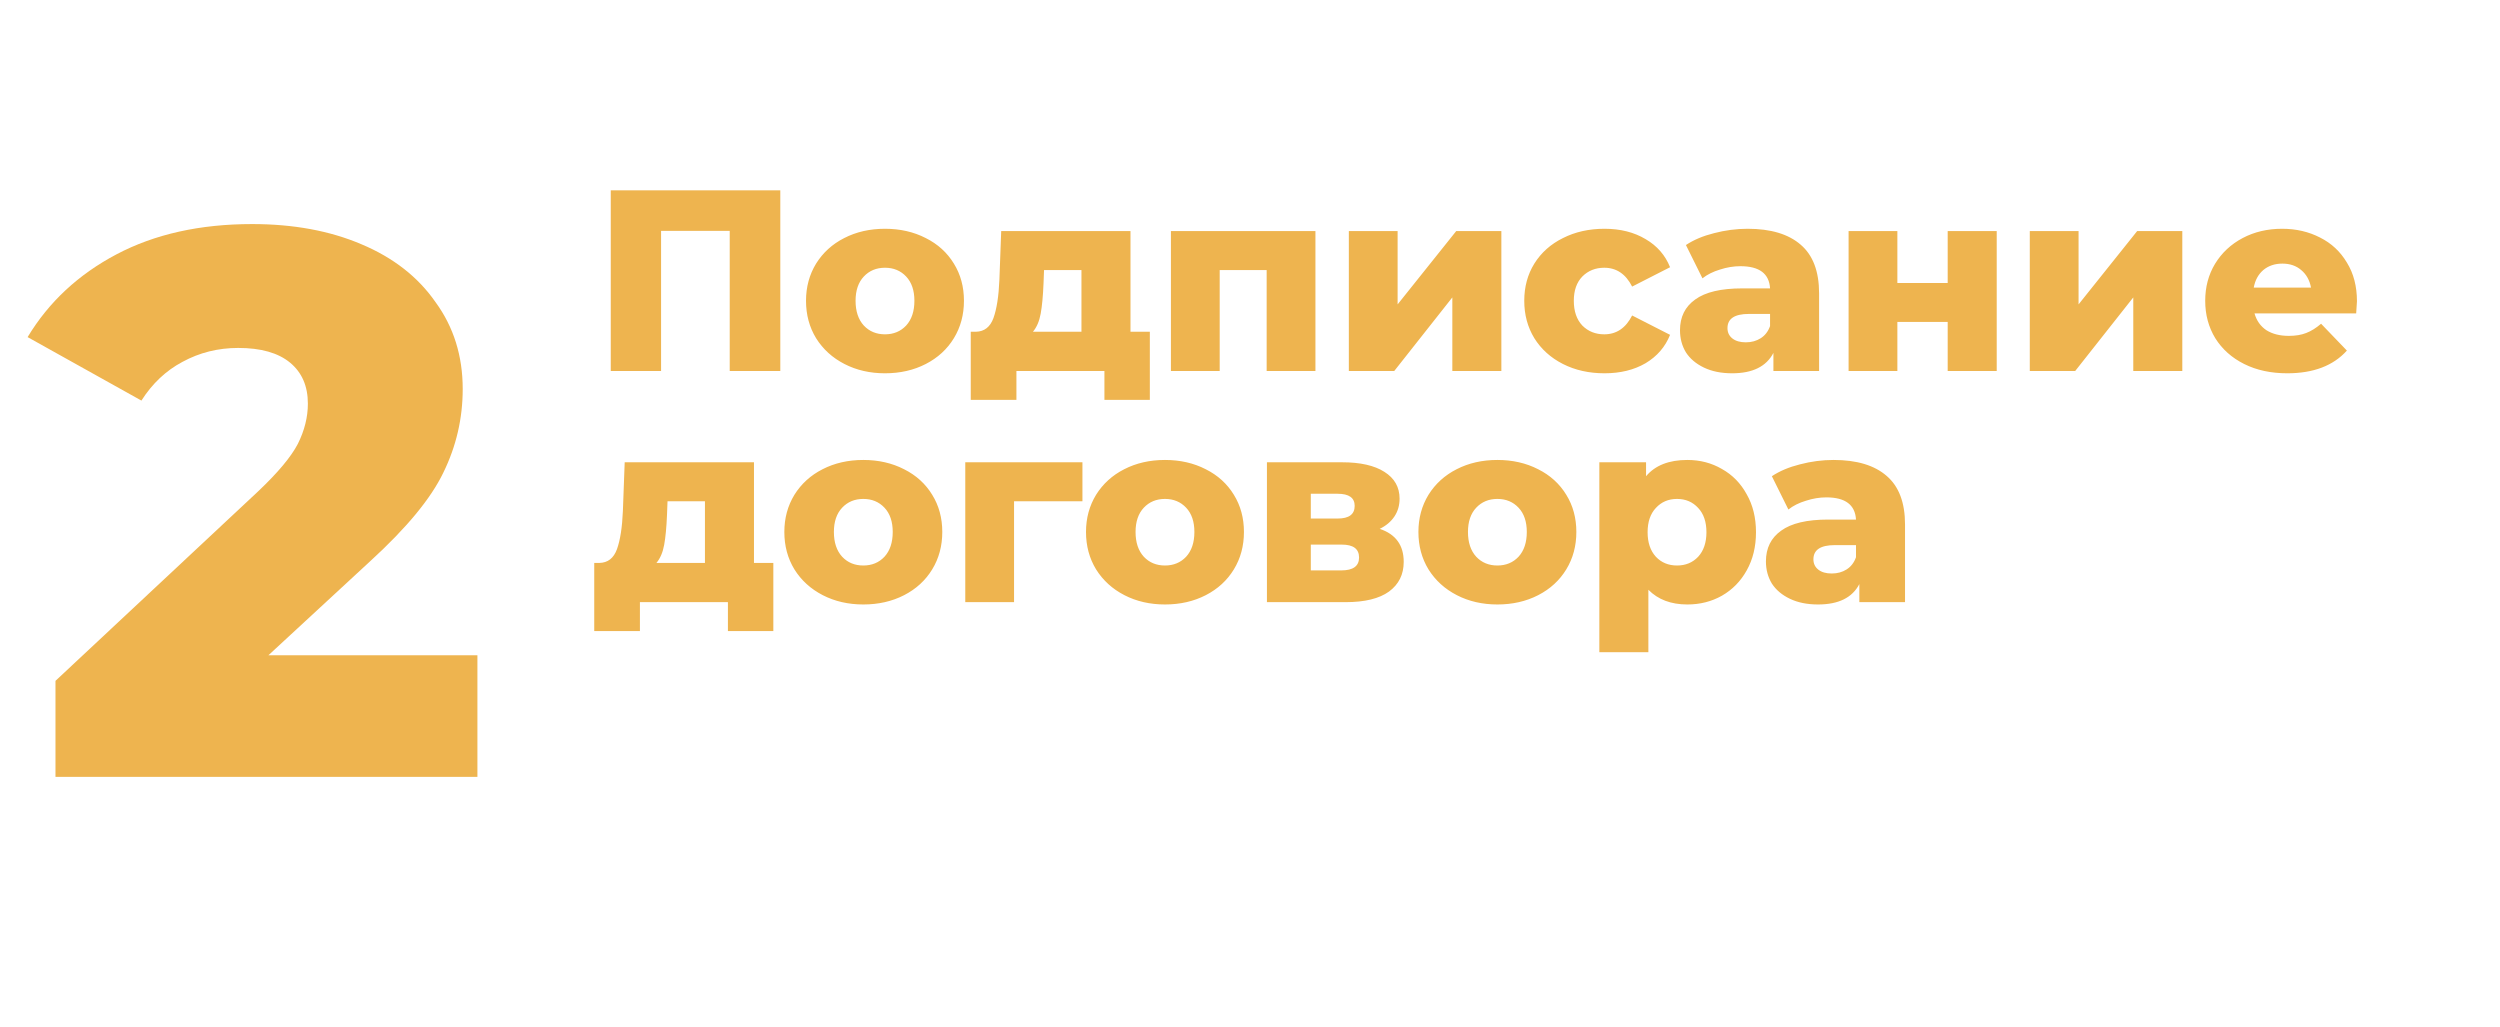 <?xml version="1.0" encoding="UTF-8"?> <svg xmlns="http://www.w3.org/2000/svg" width="465" height="191" viewBox="0 0 465 191" fill="none"> <g filter="url(#filter0_d)"> <path d="M88.8 117.392V140H10.32V122.144L48.048 86.864C51.696 83.408 54.144 80.48 55.392 78.08C56.64 75.584 57.264 73.088 57.264 70.592C57.264 67.328 56.16 64.784 53.952 62.96C51.744 61.136 48.528 60.224 44.304 60.224C40.56 60.224 37.104 61.088 33.936 62.816C30.864 64.448 28.32 66.848 26.304 70.016L5.136 58.208C9.072 51.68 14.592 46.544 21.696 42.8C28.8 39.056 37.2 37.184 46.896 37.184C54.576 37.184 61.344 38.432 67.2 40.928C73.152 43.424 77.76 47.024 81.024 51.728C84.384 56.336 86.064 61.712 86.064 67.856C86.064 73.328 84.864 78.512 82.464 83.408C80.16 88.208 75.648 93.68 68.928 99.824L49.92 117.392H88.8Z" fill="#EEB44F"></path> </g> <path d="M145.136 35.4V69H135.728V42.936H122.96V69H113.6V35.4H145.136ZM164.607 69.432C161.823 69.432 159.311 68.856 157.071 67.704C154.831 66.552 153.071 64.952 151.791 62.904C150.543 60.856 149.919 58.536 149.919 55.944C149.919 53.384 150.543 51.08 151.791 49.032C153.071 46.984 154.815 45.4 157.023 44.28C159.263 43.128 161.791 42.552 164.607 42.552C167.423 42.552 169.951 43.128 172.191 44.28C174.431 45.4 176.175 46.984 177.423 49.032C178.671 51.048 179.295 53.352 179.295 55.944C179.295 58.536 178.671 60.856 177.423 62.904C176.175 64.952 174.431 66.552 172.191 67.704C169.951 68.856 167.423 69.432 164.607 69.432ZM164.607 62.184C166.207 62.184 167.519 61.64 168.543 60.552C169.567 59.432 170.079 57.896 170.079 55.944C170.079 54.024 169.567 52.52 168.543 51.432C167.519 50.344 166.207 49.8 164.607 49.8C163.007 49.8 161.695 50.344 160.671 51.432C159.647 52.52 159.135 54.024 159.135 55.944C159.135 57.896 159.647 59.432 160.671 60.552C161.695 61.64 163.007 62.184 164.607 62.184ZM213.871 61.704V74.376H205.423V69H189.055V74.376H180.559V61.704H181.519C183.087 61.672 184.175 60.824 184.783 59.16C185.391 57.464 185.759 55.096 185.887 52.056L186.223 42.984H210.271V61.704H213.871ZM194.095 52.728C193.999 55.064 193.823 56.936 193.567 58.344C193.311 59.752 192.831 60.872 192.127 61.704H201.151V50.232H194.191L194.095 52.728ZM244.671 42.984V69H235.599V50.232H226.863V69H217.791V42.984H244.671ZM250.885 42.984H259.957V56.616L270.853 42.984H279.253V69H270.133V55.32L259.333 69H250.885V42.984ZM298.441 69.432C295.561 69.432 292.985 68.856 290.713 67.704C288.441 66.552 286.665 64.952 285.385 62.904C284.137 60.856 283.513 58.536 283.513 55.944C283.513 53.352 284.137 51.048 285.385 49.032C286.665 46.984 288.441 45.4 290.713 44.28C292.985 43.128 295.561 42.552 298.441 42.552C301.385 42.552 303.929 43.192 306.073 44.472C308.217 45.72 309.737 47.464 310.633 49.704L303.577 53.304C302.393 50.968 300.665 49.8 298.393 49.8C296.761 49.8 295.401 50.344 294.312 51.432C293.257 52.52 292.729 54.024 292.729 55.944C292.729 57.896 293.257 59.432 294.312 60.552C295.401 61.64 296.761 62.184 298.393 62.184C300.665 62.184 302.393 61.016 303.577 58.68L310.633 62.28C309.737 64.52 308.217 66.28 306.073 67.56C303.929 68.808 301.385 69.432 298.441 69.432ZM325.055 42.552C329.375 42.552 332.671 43.544 334.943 45.528C337.215 47.48 338.351 50.488 338.351 54.552V69H329.855V65.64C328.543 68.168 325.983 69.432 322.175 69.432C320.159 69.432 318.415 69.08 316.943 68.376C315.471 67.672 314.351 66.728 313.583 65.544C312.847 64.328 312.479 62.952 312.479 61.416C312.479 58.952 313.423 57.048 315.311 55.704C317.199 54.328 320.111 53.64 324.047 53.64H329.231C329.071 50.888 327.231 49.512 323.711 49.512C322.463 49.512 321.199 49.72 319.919 50.136C318.639 50.52 317.551 51.064 316.655 51.768L313.583 45.576C315.023 44.616 316.767 43.88 318.815 43.368C320.895 42.824 322.975 42.552 325.055 42.552ZM324.719 63.672C325.775 63.672 326.703 63.416 327.503 62.904C328.303 62.392 328.879 61.64 329.231 60.648V58.392H325.295C322.639 58.392 321.311 59.272 321.311 61.032C321.311 61.832 321.615 62.472 322.223 62.952C322.831 63.432 323.663 63.672 324.719 63.672ZM343.838 42.984H352.91V52.632H362.27V42.984H371.39V69H362.27V59.88H352.91V69H343.838V42.984ZM377.541 42.984H386.613V56.616L397.509 42.984H405.909V69H396.789V55.32L385.989 69H377.541V42.984ZM438.393 56.04C438.393 56.104 438.345 56.856 438.249 58.296H419.337C419.721 59.64 420.457 60.68 421.545 61.416C422.665 62.12 424.057 62.472 425.721 62.472C426.969 62.472 428.041 62.296 428.937 61.944C429.865 61.592 430.793 61.016 431.721 60.216L436.521 65.208C433.993 68.024 430.297 69.432 425.433 69.432C422.393 69.432 419.721 68.856 417.417 67.704C415.113 66.552 413.321 64.952 412.041 62.904C410.793 60.856 410.169 58.536 410.169 55.944C410.169 53.384 410.777 51.096 411.993 49.08C413.241 47.032 414.953 45.432 417.129 44.28C419.305 43.128 421.753 42.552 424.473 42.552C427.065 42.552 429.417 43.096 431.529 44.184C433.641 45.24 435.305 46.792 436.521 48.84C437.769 50.856 438.393 53.256 438.393 56.04ZM424.521 49.032C423.113 49.032 421.929 49.432 420.969 50.232C420.041 51.032 419.449 52.12 419.193 53.496H429.849C429.593 52.12 428.985 51.032 428.025 50.232C427.097 49.432 425.929 49.032 424.521 49.032ZM143.84 104.704V117.376H135.392V112H119.024V117.376H110.528V104.704H111.488C113.056 104.672 114.144 103.824 114.752 102.16C115.36 100.464 115.728 98.096 115.856 95.056L116.192 85.984H140.24V104.704H143.84ZM124.064 95.728C123.968 98.064 123.792 99.936 123.536 101.344C123.28 102.752 122.8 103.872 122.096 104.704H131.12V93.232H124.16L124.064 95.728ZM160.576 112.432C157.792 112.432 155.28 111.856 153.04 110.704C150.8 109.552 149.04 107.952 147.76 105.904C146.512 103.856 145.888 101.536 145.888 98.944C145.888 96.384 146.512 94.08 147.76 92.032C149.04 89.984 150.784 88.4 152.992 87.28C155.232 86.128 157.76 85.552 160.576 85.552C163.392 85.552 165.92 86.128 168.16 87.28C170.4 88.4 172.144 89.984 173.392 92.032C174.64 94.048 175.264 96.352 175.264 98.944C175.264 101.536 174.64 103.856 173.392 105.904C172.144 107.952 170.4 109.552 168.16 110.704C165.92 111.856 163.392 112.432 160.576 112.432ZM160.576 105.184C162.176 105.184 163.488 104.64 164.512 103.552C165.536 102.432 166.048 100.896 166.048 98.944C166.048 97.024 165.536 95.52 164.512 94.432C163.488 93.344 162.176 92.8 160.576 92.8C158.976 92.8 157.664 93.344 156.64 94.432C155.616 95.52 155.104 97.024 155.104 98.944C155.104 100.896 155.616 102.432 156.64 103.552C157.664 104.64 158.976 105.184 160.576 105.184ZM201.333 93.232H188.613V112H179.541V85.984H201.333V93.232ZM216.685 112.432C213.901 112.432 211.389 111.856 209.149 110.704C206.909 109.552 205.149 107.952 203.869 105.904C202.621 103.856 201.997 101.536 201.997 98.944C201.997 96.384 202.621 94.08 203.869 92.032C205.149 89.984 206.893 88.4 209.101 87.28C211.341 86.128 213.869 85.552 216.685 85.552C219.501 85.552 222.029 86.128 224.269 87.28C226.509 88.4 228.253 89.984 229.501 92.032C230.749 94.048 231.373 96.352 231.373 98.944C231.373 101.536 230.749 103.856 229.501 105.904C228.253 107.952 226.509 109.552 224.269 110.704C222.029 111.856 219.501 112.432 216.685 112.432ZM216.685 105.184C218.285 105.184 219.597 104.64 220.621 103.552C221.645 102.432 222.157 100.896 222.157 98.944C222.157 97.024 221.645 95.52 220.621 94.432C219.597 93.344 218.285 92.8 216.685 92.8C215.085 92.8 213.773 93.344 212.749 94.432C211.725 95.52 211.213 97.024 211.213 98.944C211.213 100.896 211.725 102.432 212.749 103.552C213.773 104.64 215.085 105.184 216.685 105.184ZM256.626 98.368C259.602 99.36 261.09 101.408 261.09 104.512C261.09 106.848 260.178 108.688 258.354 110.032C256.53 111.344 253.842 112 250.29 112H235.65V85.984H249.618C253.01 85.984 255.634 86.576 257.49 87.76C259.378 88.944 260.322 90.608 260.322 92.752C260.322 94 260.002 95.104 259.362 96.064C258.722 97.024 257.81 97.792 256.626 98.368ZM243.81 96.448H248.802C250.914 96.448 251.97 95.664 251.97 94.096C251.97 92.592 250.914 91.84 248.802 91.84H243.81V96.448ZM249.474 106.096C251.682 106.096 252.786 105.296 252.786 103.696C252.786 102.096 251.714 101.296 249.57 101.296H243.81V106.096H249.474ZM278.513 112.432C275.729 112.432 273.217 111.856 270.977 110.704C268.737 109.552 266.977 107.952 265.697 105.904C264.449 103.856 263.825 101.536 263.825 98.944C263.825 96.384 264.449 94.08 265.697 92.032C266.977 89.984 268.721 88.4 270.929 87.28C273.169 86.128 275.697 85.552 278.513 85.552C281.329 85.552 283.857 86.128 286.097 87.28C288.337 88.4 290.081 89.984 291.329 92.032C292.577 94.048 293.201 96.352 293.201 98.944C293.201 101.536 292.577 103.856 291.329 105.904C290.081 107.952 288.337 109.552 286.097 110.704C283.857 111.856 281.329 112.432 278.513 112.432ZM278.513 105.184C280.113 105.184 281.425 104.64 282.449 103.552C283.473 102.432 283.985 100.896 283.985 98.944C283.985 97.024 283.473 95.52 282.449 94.432C281.425 93.344 280.113 92.8 278.513 92.8C276.913 92.8 275.601 93.344 274.577 94.432C273.553 95.52 273.041 97.024 273.041 98.944C273.041 100.896 273.553 102.432 274.577 103.552C275.601 104.64 276.913 105.184 278.513 105.184ZM313.846 85.552C316.214 85.552 318.358 86.112 320.278 87.232C322.23 88.32 323.766 89.888 324.886 91.936C326.038 93.952 326.614 96.304 326.614 98.992C326.614 101.68 326.038 104.048 324.886 106.096C323.766 108.112 322.23 109.68 320.278 110.8C318.358 111.888 316.214 112.432 313.846 112.432C310.806 112.432 308.39 111.52 306.598 109.696V121.312H297.478V85.984H306.166V88.576C307.862 86.56 310.422 85.552 313.846 85.552ZM311.926 105.184C313.526 105.184 314.838 104.64 315.862 103.552C316.886 102.432 317.398 100.912 317.398 98.992C317.398 97.072 316.886 95.568 315.862 94.48C314.838 93.36 313.526 92.8 311.926 92.8C310.326 92.8 309.014 93.36 307.99 94.48C306.966 95.568 306.454 97.072 306.454 98.992C306.454 100.912 306.966 102.432 307.99 103.552C309.014 104.64 310.326 105.184 311.926 105.184ZM341.039 85.552C345.359 85.552 348.655 86.544 350.927 88.528C353.199 90.48 354.335 93.488 354.335 97.552V112H345.839V108.64C344.527 111.168 341.967 112.432 338.159 112.432C336.143 112.432 334.399 112.08 332.927 111.376C331.455 110.672 330.335 109.728 329.567 108.544C328.831 107.328 328.463 105.952 328.463 104.416C328.463 101.952 329.407 100.048 331.295 98.704C333.183 97.328 336.095 96.64 340.031 96.64H345.215C345.055 93.888 343.215 92.512 339.695 92.512C338.447 92.512 337.183 92.72 335.903 93.136C334.623 93.52 333.535 94.064 332.639 94.768L329.567 88.576C331.007 87.616 332.751 86.88 334.799 86.368C336.879 85.824 338.959 85.552 341.039 85.552ZM340.703 106.672C341.759 106.672 342.687 106.416 343.487 105.904C344.287 105.392 344.863 104.64 345.215 103.648V101.392H341.279C338.623 101.392 337.295 102.272 337.295 104.032C337.295 104.832 337.599 105.472 338.207 105.952C338.815 106.432 339.647 106.672 340.703 106.672Z" fill="#EEB44F"></path> <path d="M123.644 148L123.626 138.82L119.072 146.47H118.244L113.69 138.874V148H111.962V135.4H113.438L118.694 144.256L123.878 135.4H125.354L125.372 148H123.644ZM133.308 141.7C134.508 141.712 135.426 141.988 136.062 142.528C136.698 143.068 137.016 143.83 137.016 144.814C137.016 145.846 136.668 146.644 135.972 147.208C135.288 147.76 134.304 148.03 133.02 148.018L129.006 148V138.46H130.734V141.682L133.308 141.7ZM138.438 138.46H140.166V148H138.438V138.46ZM132.894 146.704C133.674 146.716 134.262 146.56 134.658 146.236C135.066 145.912 135.27 145.432 135.27 144.796C135.27 144.172 135.072 143.716 134.676 143.428C134.28 143.14 133.686 142.99 132.894 142.978L130.734 142.942V146.686L132.894 146.704ZM152.446 148.108C151.498 148.108 150.646 147.898 149.89 147.478C149.134 147.058 148.54 146.482 148.108 145.75C147.688 145.006 147.478 144.166 147.478 143.23C147.478 142.294 147.688 141.46 148.108 140.728C148.54 139.984 149.134 139.408 149.89 139C150.646 138.58 151.498 138.37 152.446 138.37C153.394 138.37 154.24 138.58 154.984 139C155.74 139.408 156.328 139.984 156.748 140.728C157.18 141.46 157.396 142.294 157.396 143.23C157.396 144.166 157.18 145.006 156.748 145.75C156.328 146.482 155.74 147.058 154.984 147.478C154.24 147.898 153.394 148.108 152.446 148.108ZM152.446 146.596C153.058 146.596 153.604 146.458 154.084 146.182C154.576 145.894 154.96 145.498 155.236 144.994C155.512 144.478 155.65 143.89 155.65 143.23C155.65 142.57 155.512 141.988 155.236 141.484C154.96 140.968 154.576 140.572 154.084 140.296C153.604 140.02 153.058 139.882 152.446 139.882C151.834 139.882 151.282 140.02 150.79 140.296C150.31 140.572 149.926 140.968 149.638 141.484C149.362 141.988 149.224 142.57 149.224 143.23C149.224 143.89 149.362 144.478 149.638 144.994C149.926 145.498 150.31 145.894 150.79 146.182C151.282 146.458 151.834 146.596 152.446 146.596ZM166.649 139.972H163.157V148H161.429V139.972H157.937V138.46H166.649V139.972ZM173.474 138.37C174.398 138.37 175.226 138.574 175.958 138.982C176.69 139.39 177.26 139.96 177.668 140.692C178.088 141.424 178.298 142.27 178.298 143.23C178.298 144.19 178.088 145.042 177.668 145.786C177.26 146.518 176.69 147.088 175.958 147.496C175.226 147.904 174.398 148.108 173.474 148.108C172.79 148.108 172.16 147.976 171.584 147.712C171.02 147.448 170.54 147.064 170.144 146.56V151.492H168.416V138.46H170.072V139.972C170.456 139.444 170.942 139.048 171.53 138.784C172.118 138.508 172.766 138.37 173.474 138.37ZM173.33 146.596C173.942 146.596 174.488 146.458 174.968 146.182C175.46 145.894 175.844 145.498 176.12 144.994C176.408 144.478 176.552 143.89 176.552 143.23C176.552 142.57 176.408 141.988 176.12 141.484C175.844 140.968 175.46 140.572 174.968 140.296C174.488 140.02 173.942 139.882 173.33 139.882C172.73 139.882 172.184 140.026 171.692 140.314C171.212 140.59 170.828 140.98 170.54 141.484C170.264 141.988 170.126 142.57 170.126 143.23C170.126 143.89 170.264 144.478 170.54 144.994C170.816 145.498 171.2 145.894 171.692 146.182C172.184 146.458 172.73 146.596 173.33 146.596ZM184.123 138.37C185.443 138.37 186.451 138.694 187.147 139.342C187.855 139.99 188.209 140.956 188.209 142.24V148H186.571V146.74C186.283 147.184 185.869 147.526 185.329 147.766C184.801 147.994 184.171 148.108 183.439 148.108C182.371 148.108 181.513 147.85 180.865 147.334C180.229 146.818 179.911 146.14 179.911 145.3C179.911 144.46 180.217 143.788 180.829 143.284C181.441 142.768 182.413 142.51 183.745 142.51H186.481V142.168C186.481 141.424 186.265 140.854 185.833 140.458C185.401 140.062 184.765 139.864 183.925 139.864C183.361 139.864 182.809 139.96 182.269 140.152C181.729 140.332 181.273 140.578 180.901 140.89L180.181 139.594C180.673 139.198 181.261 138.898 181.945 138.694C182.629 138.478 183.355 138.37 184.123 138.37ZM183.727 146.776C184.387 146.776 184.957 146.632 185.437 146.344C185.917 146.044 186.265 145.624 186.481 145.084V143.752H183.817C182.353 143.752 181.621 144.244 181.621 145.228C181.621 145.708 181.807 146.086 182.179 146.362C182.551 146.638 183.067 146.776 183.727 146.776ZM199.996 143.968H198.142V148H196.414V143.968H194.56L191.932 148H189.88L193.156 143.068L190.132 138.46H191.968L194.542 142.492H196.414V138.46H198.142V142.492H200.014L202.588 138.46H204.442L201.418 143.086L204.694 148H202.642L199.996 143.968ZM209.822 138.37C211.142 138.37 212.15 138.694 212.846 139.342C213.554 139.99 213.908 140.956 213.908 142.24V148H212.27V146.74C211.982 147.184 211.568 147.526 211.028 147.766C210.5 147.994 209.87 148.108 209.138 148.108C208.07 148.108 207.212 147.85 206.564 147.334C205.928 146.818 205.61 146.14 205.61 145.3C205.61 144.46 205.916 143.788 206.528 143.284C207.14 142.768 208.112 142.51 209.444 142.51H212.18V142.168C212.18 141.424 211.964 140.854 211.532 140.458C211.1 140.062 210.464 139.864 209.624 139.864C209.06 139.864 208.508 139.96 207.968 140.152C207.428 140.332 206.972 140.578 206.6 140.89L205.88 139.594C206.372 139.198 206.96 138.898 207.644 138.694C208.328 138.478 209.054 138.37 209.822 138.37ZM209.426 146.776C210.086 146.776 210.656 146.632 211.136 146.344C211.616 146.044 211.964 145.624 212.18 145.084V143.752H209.516C208.052 143.752 207.32 144.244 207.32 145.228C207.32 145.708 207.506 146.086 207.878 146.362C208.25 146.638 208.766 146.776 209.426 146.776ZM225.642 143.284C225.642 143.416 225.63 143.59 225.606 143.806H217.866C217.974 144.646 218.34 145.324 218.964 145.84C219.6 146.344 220.386 146.596 221.322 146.596C222.462 146.596 223.38 146.212 224.076 145.444L225.03 146.56C224.598 147.064 224.058 147.448 223.41 147.712C222.774 147.976 222.06 148.108 221.268 148.108C220.26 148.108 219.366 147.904 218.586 147.496C217.806 147.076 217.2 146.494 216.768 145.75C216.348 145.006 216.138 144.166 216.138 143.23C216.138 142.306 216.342 141.472 216.75 140.728C217.17 139.984 217.74 139.408 218.46 139C219.192 138.58 220.014 138.37 220.926 138.37C221.838 138.37 222.648 138.58 223.356 139C224.076 139.408 224.634 139.984 225.03 140.728C225.438 141.472 225.642 142.324 225.642 143.284ZM220.926 139.828C220.098 139.828 219.402 140.08 218.838 140.584C218.286 141.088 217.962 141.748 217.866 142.564H223.986C223.89 141.76 223.56 141.106 222.996 140.602C222.444 140.086 221.754 139.828 220.926 139.828ZM239.32 138.46V148H237.754V141.034L234.19 146.92H233.434L229.906 141.016V148H228.322V138.46H230.104L233.848 144.904L237.7 138.46H239.32ZM256.356 138.46V148H254.628V139.972H249.246V148H247.518V138.46H256.356ZM267.889 138.46V148H266.161V139.972H262.057L261.949 142.096C261.889 143.38 261.775 144.454 261.607 145.318C261.439 146.17 261.163 146.854 260.779 147.37C260.395 147.886 259.861 148.144 259.177 148.144C258.865 148.144 258.511 148.09 258.115 147.982L258.223 146.524C258.379 146.56 258.523 146.578 258.655 146.578C259.135 146.578 259.495 146.368 259.735 145.948C259.975 145.528 260.131 145.03 260.203 144.454C260.275 143.878 260.341 143.056 260.401 141.988L260.563 138.46H267.889ZM274.633 138.37C275.953 138.37 276.961 138.694 277.657 139.342C278.365 139.99 278.719 140.956 278.719 142.24V148H277.081V146.74C276.793 147.184 276.379 147.526 275.839 147.766C275.311 147.994 274.681 148.108 273.949 148.108C272.881 148.108 272.023 147.85 271.375 147.334C270.739 146.818 270.421 146.14 270.421 145.3C270.421 144.46 270.727 143.788 271.339 143.284C271.951 142.768 272.923 142.51 274.255 142.51H276.991V142.168C276.991 141.424 276.775 140.854 276.343 140.458C275.911 140.062 275.275 139.864 274.435 139.864C273.871 139.864 273.319 139.96 272.779 140.152C272.239 140.332 271.783 140.578 271.411 140.89L270.691 139.594C271.183 139.198 271.771 138.898 272.455 138.694C273.139 138.478 273.865 138.37 274.633 138.37ZM274.237 146.776C274.897 146.776 275.467 146.632 275.947 146.344C276.427 146.044 276.775 145.624 276.991 145.084V143.752H274.327C272.863 143.752 272.131 144.244 272.131 145.228C272.131 145.708 272.317 146.086 272.689 146.362C273.061 146.638 273.577 146.776 274.237 146.776ZM281.83 138.46H283.558V142.51H288.994V138.46H290.722V148H288.994V144.004H283.558V148H281.83V138.46ZM305.414 143.05C306.65 143.362 307.268 144.136 307.268 145.372C307.268 146.212 306.95 146.86 306.314 147.316C305.69 147.772 304.754 148 303.506 148H298.916V138.46H303.344C304.472 138.46 305.354 138.676 305.99 139.108C306.626 139.528 306.944 140.128 306.944 140.908C306.944 141.412 306.806 141.85 306.53 142.222C306.266 142.582 305.894 142.858 305.414 143.05ZM300.608 142.564H303.2C303.86 142.564 304.358 142.444 304.694 142.204C305.042 141.964 305.216 141.616 305.216 141.16C305.216 140.248 304.544 139.792 303.2 139.792H300.608V142.564ZM303.38 146.668C304.1 146.668 304.64 146.554 305 146.326C305.36 146.098 305.54 145.744 305.54 145.264C305.54 144.772 305.372 144.406 305.036 144.166C304.712 143.926 304.196 143.806 303.488 143.806H300.608V146.668H303.38ZM324.509 146.488V150.214H322.889V148H314.915V150.214H313.277V146.488H313.781C314.393 146.452 314.813 146.02 315.041 145.192C315.269 144.364 315.425 143.194 315.509 141.682L315.653 138.46H323.051V146.488H324.509ZM317.093 141.808C317.045 143.008 316.943 144.004 316.787 144.796C316.643 145.576 316.373 146.14 315.977 146.488H321.323V139.972H317.183L317.093 141.808ZM330.846 148.108C329.898 148.108 329.046 147.898 328.29 147.478C327.534 147.058 326.94 146.482 326.508 145.75C326.088 145.006 325.878 144.166 325.878 143.23C325.878 142.294 326.088 141.46 326.508 140.728C326.94 139.984 327.534 139.408 328.29 139C329.046 138.58 329.898 138.37 330.846 138.37C331.794 138.37 332.64 138.58 333.384 139C334.14 139.408 334.728 139.984 335.148 140.728C335.58 141.46 335.796 142.294 335.796 143.23C335.796 144.166 335.58 145.006 335.148 145.75C334.728 146.482 334.14 147.058 333.384 147.478C332.64 147.898 331.794 148.108 330.846 148.108ZM330.846 146.596C331.458 146.596 332.004 146.458 332.484 146.182C332.976 145.894 333.36 145.498 333.636 144.994C333.912 144.478 334.05 143.89 334.05 143.23C334.05 142.57 333.912 141.988 333.636 141.484C333.36 140.968 332.976 140.572 332.484 140.296C332.004 140.02 331.458 139.882 330.846 139.882C330.234 139.882 329.682 140.02 329.19 140.296C328.71 140.572 328.326 140.968 328.038 141.484C327.762 141.988 327.624 142.57 327.624 143.23C327.624 143.89 327.762 144.478 328.038 144.994C328.326 145.498 328.71 145.894 329.19 146.182C329.682 146.458 330.234 146.596 330.846 146.596ZM345.311 139.972H340.019V148H338.291V138.46H345.311V139.972ZM350.744 148.108C349.796 148.108 348.944 147.898 348.188 147.478C347.432 147.058 346.838 146.482 346.406 145.75C345.986 145.006 345.776 144.166 345.776 143.23C345.776 142.294 345.986 141.46 346.406 140.728C346.838 139.984 347.432 139.408 348.188 139C348.944 138.58 349.796 138.37 350.744 138.37C351.692 138.37 352.538 138.58 353.282 139C354.038 139.408 354.626 139.984 355.046 140.728C355.478 141.46 355.694 142.294 355.694 143.23C355.694 144.166 355.478 145.006 355.046 145.75C354.626 146.482 354.038 147.058 353.282 147.478C352.538 147.898 351.692 148.108 350.744 148.108ZM350.744 146.596C351.356 146.596 351.902 146.458 352.382 146.182C352.874 145.894 353.258 145.498 353.534 144.994C353.81 144.478 353.948 143.89 353.948 143.23C353.948 142.57 353.81 141.988 353.534 141.484C353.258 140.968 352.874 140.572 352.382 140.296C351.902 140.02 351.356 139.882 350.744 139.882C350.132 139.882 349.58 140.02 349.088 140.296C348.608 140.572 348.224 140.968 347.936 141.484C347.66 141.988 347.522 142.57 347.522 143.23C347.522 143.89 347.66 144.478 347.936 144.994C348.224 145.498 348.608 145.894 349.088 146.182C349.58 146.458 350.132 146.596 350.744 146.596ZM364.688 143.05C365.924 143.362 366.542 144.136 366.542 145.372C366.542 146.212 366.224 146.86 365.588 147.316C364.964 147.772 364.028 148 362.78 148H358.19V138.46H362.618C363.746 138.46 364.628 138.676 365.264 139.108C365.9 139.528 366.218 140.128 366.218 140.908C366.218 141.412 366.08 141.85 365.804 142.222C365.54 142.582 365.168 142.858 364.688 143.05ZM359.882 142.564H362.474C363.134 142.564 363.632 142.444 363.968 142.204C364.316 141.964 364.49 141.616 364.49 141.16C364.49 140.248 363.818 139.792 362.474 139.792H359.882V142.564ZM362.654 146.668C363.374 146.668 363.914 146.554 364.274 146.326C364.634 146.098 364.814 145.744 364.814 145.264C364.814 144.772 364.646 144.406 364.31 144.166C363.986 143.926 363.47 143.806 362.762 143.806H359.882V146.668H362.654ZM373.332 148.108C372.384 148.108 371.532 147.898 370.776 147.478C370.02 147.058 369.426 146.482 368.994 145.75C368.574 145.006 368.364 144.166 368.364 143.23C368.364 142.294 368.574 141.46 368.994 140.728C369.426 139.984 370.02 139.408 370.776 139C371.532 138.58 372.384 138.37 373.332 138.37C374.28 138.37 375.126 138.58 375.87 139C376.626 139.408 377.214 139.984 377.634 140.728C378.066 141.46 378.282 142.294 378.282 143.23C378.282 144.166 378.066 145.006 377.634 145.75C377.214 146.482 376.626 147.058 375.87 147.478C375.126 147.898 374.28 148.108 373.332 148.108ZM373.332 146.596C373.944 146.596 374.49 146.458 374.97 146.182C375.462 145.894 375.846 145.498 376.122 144.994C376.398 144.478 376.536 143.89 376.536 143.23C376.536 142.57 376.398 141.988 376.122 141.484C375.846 140.968 375.462 140.572 374.97 140.296C374.49 140.02 373.944 139.882 373.332 139.882C372.72 139.882 372.168 140.02 371.676 140.296C371.196 140.572 370.812 140.968 370.524 141.484C370.248 141.988 370.11 142.57 370.11 143.23C370.11 143.89 370.248 144.478 370.524 144.994C370.812 145.498 371.196 145.894 371.676 146.182C372.168 146.458 372.72 146.596 373.332 146.596ZM385.836 138.37C386.76 138.37 387.588 138.574 388.32 138.982C389.052 139.39 389.622 139.96 390.03 140.692C390.45 141.424 390.66 142.27 390.66 143.23C390.66 144.19 390.45 145.042 390.03 145.786C389.622 146.518 389.052 147.088 388.32 147.496C387.588 147.904 386.76 148.108 385.836 148.108C385.152 148.108 384.522 147.976 383.946 147.712C383.382 147.448 382.902 147.064 382.506 146.56V151.492H380.778V138.46H382.434V139.972C382.818 139.444 383.304 139.048 383.892 138.784C384.48 138.508 385.128 138.37 385.836 138.37ZM385.692 146.596C386.304 146.596 386.85 146.458 387.33 146.182C387.822 145.894 388.206 145.498 388.482 144.994C388.77 144.478 388.914 143.89 388.914 143.23C388.914 142.57 388.77 141.988 388.482 141.484C388.206 140.968 387.822 140.572 387.33 140.296C386.85 140.02 386.304 139.882 385.692 139.882C385.092 139.882 384.546 140.026 384.054 140.314C383.574 140.59 383.19 140.98 382.902 141.484C382.626 141.988 382.488 142.57 382.488 143.23C382.488 143.89 382.626 144.478 382.902 144.994C383.178 145.498 383.562 145.894 384.054 146.182C384.546 146.458 385.092 146.596 385.692 146.596ZM401.792 143.284C401.792 143.416 401.78 143.59 401.756 143.806H394.016C394.124 144.646 394.49 145.324 395.114 145.84C395.75 146.344 396.536 146.596 397.472 146.596C398.612 146.596 399.53 146.212 400.226 145.444L401.18 146.56C400.748 147.064 400.208 147.448 399.56 147.712C398.924 147.976 398.21 148.108 397.418 148.108C396.41 148.108 395.516 147.904 394.736 147.496C393.956 147.076 393.35 146.494 392.918 145.75C392.498 145.006 392.288 144.166 392.288 143.23C392.288 142.306 392.492 141.472 392.9 140.728C393.32 139.984 393.89 139.408 394.61 139C395.342 138.58 396.164 138.37 397.076 138.37C397.988 138.37 398.798 138.58 399.506 139C400.226 139.408 400.784 139.984 401.18 140.728C401.588 141.472 401.792 142.324 401.792 143.284ZM397.076 139.828C396.248 139.828 395.552 140.08 394.988 140.584C394.436 141.088 394.112 141.748 394.016 142.564H400.136C400.04 141.76 399.71 141.106 399.146 140.602C398.594 140.086 397.904 139.828 397.076 139.828ZM409.307 138.46H411.035V145.408L416.885 138.46H418.451V148H416.723V141.052L410.891 148H409.307V138.46ZM121.376 168.488V172.214H119.756V170H111.782V172.214H110.144V168.488H110.648C111.26 168.452 111.68 168.02 111.908 167.192C112.136 166.364 112.292 165.194 112.376 163.682L112.52 160.46H119.918V168.488H121.376ZM113.96 163.808C113.912 165.008 113.81 166.004 113.654 166.796C113.51 167.576 113.24 168.14 112.844 168.488H118.19V161.972H114.05L113.96 163.808ZM127.029 160.37C128.349 160.37 129.357 160.694 130.053 161.342C130.761 161.99 131.115 162.956 131.115 164.24V170H129.477V168.74C129.189 169.184 128.775 169.526 128.235 169.766C127.707 169.994 127.077 170.108 126.345 170.108C125.277 170.108 124.419 169.85 123.771 169.334C123.135 168.818 122.817 168.14 122.817 167.3C122.817 166.46 123.123 165.788 123.735 165.284C124.347 164.768 125.319 164.51 126.651 164.51H129.387V164.168C129.387 163.424 129.171 162.854 128.739 162.458C128.307 162.062 127.671 161.864 126.831 161.864C126.267 161.864 125.715 161.96 125.175 162.152C124.635 162.332 124.179 162.578 123.807 162.89L123.087 161.594C123.579 161.198 124.167 160.898 124.851 160.694C125.535 160.478 126.261 160.37 127.029 160.37ZM126.633 168.776C127.293 168.776 127.863 168.632 128.343 168.344C128.823 168.044 129.171 167.624 129.387 167.084V165.752H126.723C125.259 165.752 124.527 166.244 124.527 167.228C124.527 167.708 124.713 168.086 125.085 168.362C125.457 168.638 125.973 168.776 126.633 168.776ZM142.849 165.284C142.849 165.416 142.837 165.59 142.813 165.806H135.073C135.181 166.646 135.547 167.324 136.171 167.84C136.807 168.344 137.593 168.596 138.529 168.596C139.669 168.596 140.587 168.212 141.283 167.444L142.237 168.56C141.805 169.064 141.265 169.448 140.617 169.712C139.981 169.976 139.267 170.108 138.475 170.108C137.467 170.108 136.573 169.904 135.793 169.496C135.013 169.076 134.407 168.494 133.975 167.75C133.555 167.006 133.345 166.166 133.345 165.23C133.345 164.306 133.549 163.472 133.957 162.728C134.377 161.984 134.947 161.408 135.667 161C136.399 160.58 137.221 160.37 138.133 160.37C139.045 160.37 139.855 160.58 140.563 161C141.283 161.408 141.841 161.984 142.237 162.728C142.645 163.472 142.849 164.324 142.849 165.284ZM138.133 161.828C137.305 161.828 136.609 162.08 136.045 162.584C135.493 163.088 135.169 163.748 135.073 164.564H141.193C141.097 163.76 140.767 163.106 140.203 162.602C139.651 162.086 138.961 161.828 138.133 161.828ZM136.441 158.768C136.189 158.768 135.973 158.684 135.793 158.516C135.613 158.336 135.523 158.114 135.523 157.85C135.523 157.586 135.613 157.364 135.793 157.184C135.973 157.004 136.189 156.914 136.441 156.914C136.693 156.914 136.909 157.004 137.089 157.184C137.269 157.364 137.359 157.586 137.359 157.85C137.359 158.114 137.269 158.336 137.089 158.516C136.909 158.684 136.693 158.768 136.441 158.768ZM139.789 158.768C139.537 158.768 139.321 158.684 139.141 158.516C138.961 158.336 138.871 158.114 138.871 157.85C138.871 157.586 138.961 157.364 139.141 157.184C139.321 157.004 139.537 156.914 139.789 156.914C140.041 156.914 140.257 157.004 140.437 157.184C140.617 157.364 140.707 157.586 140.707 157.85C140.707 158.114 140.617 158.336 140.437 158.516C140.257 158.684 140.041 158.768 139.789 158.768ZM156.527 160.46V170H154.961V163.034L151.397 168.92H150.641L147.113 163.016V170H145.529V160.46H147.311L151.055 166.904L154.907 160.46H156.527ZM171.223 165.05C172.459 165.362 173.077 166.136 173.077 167.372C173.077 168.212 172.759 168.86 172.123 169.316C171.499 169.772 170.563 170 169.315 170H164.725V160.46H169.153C170.281 160.46 171.163 160.676 171.799 161.108C172.435 161.528 172.753 162.128 172.753 162.908C172.753 163.412 172.615 163.85 172.339 164.222C172.075 164.582 171.703 164.858 171.223 165.05ZM166.417 164.564H169.009C169.669 164.564 170.167 164.444 170.503 164.204C170.851 163.964 171.025 163.616 171.025 163.16C171.025 162.248 170.353 161.792 169.009 161.792H166.417V164.564ZM169.189 168.668C169.909 168.668 170.449 168.554 170.809 168.326C171.169 168.098 171.349 167.744 171.349 167.264C171.349 166.772 171.181 166.406 170.845 166.166C170.521 165.926 170.005 165.806 169.297 165.806H166.417V168.668H169.189ZM179.183 160.37C180.503 160.37 181.511 160.694 182.207 161.342C182.915 161.99 183.269 162.956 183.269 164.24V170H181.631V168.74C181.343 169.184 180.929 169.526 180.389 169.766C179.861 169.994 179.231 170.108 178.499 170.108C177.431 170.108 176.573 169.85 175.925 169.334C175.289 168.818 174.971 168.14 174.971 167.3C174.971 166.46 175.277 165.788 175.889 165.284C176.501 164.768 177.473 164.51 178.805 164.51H181.541V164.168C181.541 163.424 181.325 162.854 180.893 162.458C180.461 162.062 179.825 161.864 178.985 161.864C178.421 161.864 177.869 161.96 177.329 162.152C176.789 162.332 176.333 162.578 175.961 162.89L175.241 161.594C175.733 161.198 176.321 160.898 177.005 160.694C177.689 160.478 178.415 160.37 179.183 160.37ZM178.787 168.776C179.447 168.776 180.017 168.632 180.497 168.344C180.977 168.044 181.325 167.624 181.541 167.084V165.752H178.877C177.413 165.752 176.681 166.244 176.681 167.228C176.681 167.708 176.867 168.086 177.239 168.362C177.611 168.638 178.127 168.776 178.787 168.776ZM197.379 160.46V170H195.813V163.034L192.249 168.92H191.493L187.965 163.016V170H186.381V160.46H188.163L191.907 166.904L195.759 160.46H197.379ZM205.576 160.46H207.304V164.51H212.74V160.46H214.468V170H212.74V166.004H207.304V170H205.576V160.46ZM221.23 160.37C222.55 160.37 223.558 160.694 224.254 161.342C224.962 161.99 225.316 162.956 225.316 164.24V170H223.678V168.74C223.39 169.184 222.976 169.526 222.436 169.766C221.908 169.994 221.278 170.108 220.546 170.108C219.478 170.108 218.62 169.85 217.972 169.334C217.336 168.818 217.018 168.14 217.018 167.3C217.018 166.46 217.324 165.788 217.936 165.284C218.548 164.768 219.52 164.51 220.852 164.51H223.588V164.168C223.588 163.424 223.372 162.854 222.94 162.458C222.508 162.062 221.872 161.864 221.032 161.864C220.468 161.864 219.916 161.96 219.376 162.152C218.836 162.332 218.38 162.578 218.008 162.89L217.288 161.594C217.78 161.198 218.368 160.898 219.052 160.694C219.736 160.478 220.462 160.37 221.23 160.37ZM220.834 168.776C221.494 168.776 222.064 168.632 222.544 168.344C223.024 168.044 223.372 167.624 223.588 167.084V165.752H220.924C219.46 165.752 218.728 166.244 218.728 167.228C218.728 167.708 218.914 168.086 219.286 168.362C219.658 168.638 220.174 168.776 220.834 168.776ZM242.1 160.46V170H240.372V161.972H234.99V170H233.262V160.46H242.1ZM249.53 170.108C248.582 170.108 247.73 169.898 246.974 169.478C246.218 169.058 245.624 168.482 245.192 167.75C244.772 167.006 244.562 166.166 244.562 165.23C244.562 164.294 244.772 163.46 245.192 162.728C245.624 161.984 246.218 161.408 246.974 161C247.73 160.58 248.582 160.37 249.53 160.37C250.478 160.37 251.324 160.58 252.068 161C252.824 161.408 253.412 161.984 253.832 162.728C254.264 163.46 254.48 164.294 254.48 165.23C254.48 166.166 254.264 167.006 253.832 167.75C253.412 168.482 252.824 169.058 252.068 169.478C251.324 169.898 250.478 170.108 249.53 170.108ZM249.53 168.596C250.142 168.596 250.688 168.458 251.168 168.182C251.66 167.894 252.044 167.498 252.32 166.994C252.596 166.478 252.734 165.89 252.734 165.23C252.734 164.57 252.596 163.988 252.32 163.484C252.044 162.968 251.66 162.572 251.168 162.296C250.688 162.02 250.142 161.882 249.53 161.882C248.918 161.882 248.366 162.02 247.874 162.296C247.394 162.572 247.01 162.968 246.722 163.484C246.446 163.988 246.308 164.57 246.308 165.23C246.308 165.89 246.446 166.478 246.722 166.994C247.01 167.498 247.394 167.894 247.874 168.182C248.366 168.458 248.918 168.596 249.53 168.596ZM266.606 168.488V172.214H264.986V170H257.012V172.214H255.374V168.488H255.878C256.49 168.452 256.91 168.02 257.138 167.192C257.366 166.364 257.522 165.194 257.606 163.682L257.75 160.46H265.148V168.488H266.606ZM259.19 163.808C259.142 165.008 259.04 166.004 258.884 166.796C258.74 167.576 258.47 168.14 258.074 168.488H263.42V161.972H259.28L259.19 163.808ZM277.696 160.46V170H275.968V161.972H270.586V170H268.858V160.46H277.696ZM281.039 160.46H282.767V167.408L288.617 160.46H290.183V170H288.455V163.052L282.623 170H281.039V160.46ZM297.695 170.108C296.723 170.108 295.853 169.898 295.085 169.478C294.329 169.058 293.735 168.482 293.303 167.75C292.871 167.006 292.655 166.166 292.655 165.23C292.655 164.294 292.871 163.46 293.303 162.728C293.735 161.984 294.329 161.408 295.085 161C295.853 160.58 296.723 160.37 297.695 160.37C298.559 160.37 299.327 160.544 299.999 160.892C300.683 161.24 301.211 161.744 301.583 162.404L300.269 163.25C299.969 162.794 299.597 162.452 299.153 162.224C298.709 161.996 298.217 161.882 297.677 161.882C297.053 161.882 296.489 162.02 295.985 162.296C295.493 162.572 295.103 162.968 294.815 163.484C294.539 163.988 294.401 164.57 294.401 165.23C294.401 165.902 294.539 166.496 294.815 167.012C295.103 167.516 295.493 167.906 295.985 168.182C296.489 168.458 297.053 168.596 297.677 168.596C298.217 168.596 298.709 168.482 299.153 168.254C299.597 168.026 299.969 167.684 300.269 167.228L301.583 168.056C301.211 168.716 300.683 169.226 299.999 169.586C299.327 169.934 298.559 170.108 297.695 170.108ZM308.23 163.7C309.442 163.712 310.366 163.988 311.002 164.528C311.638 165.068 311.956 165.83 311.956 166.814C311.956 167.846 311.608 168.644 310.912 169.208C310.228 169.76 309.244 170.03 307.96 170.018L303.82 170V160.46H305.548V163.682L308.23 163.7ZM307.816 168.704C308.596 168.716 309.184 168.56 309.58 168.236C309.988 167.912 310.192 167.432 310.192 166.796C310.192 166.172 309.994 165.716 309.598 165.428C309.214 165.14 308.62 164.99 307.816 164.978L305.548 164.942V168.686L307.816 168.704ZM314.429 170.108C314.093 170.108 313.805 169.994 313.565 169.766C313.325 169.526 313.205 169.226 313.205 168.866C313.205 168.518 313.325 168.23 313.565 168.002C313.805 167.762 314.093 167.642 314.429 167.642C314.765 167.642 315.047 167.756 315.275 167.984C315.503 168.212 315.617 168.506 315.617 168.866C315.617 169.226 315.497 169.526 315.257 169.766C315.029 169.994 314.753 170.108 314.429 170.108Z" fill="white"></path> <defs> <filter id="filter0_d" x="0.643" y="37.184" width="92.65" height="111.802" filterUnits="userSpaceOnUse" color-interpolation-filters="sRGB"> <feFlood flood-opacity="0" result="BackgroundImageFix"></feFlood> <feColorMatrix in="SourceAlpha" type="matrix" values="0 0 0 0 0 0 0 0 0 0 0 0 0 0 0 0 0 0 127 0"></feColorMatrix> <feOffset dy="4.493"></feOffset> <feGaussianBlur stdDeviation="2.247"></feGaussianBlur> <feColorMatrix type="matrix" values="0 0 0 0 0 0 0 0 0 0 0 0 0 0 0 0 0 0 0.25 0"></feColorMatrix> <feBlend mode="normal" in2="BackgroundImageFix" result="effect1_dropShadow"></feBlend> <feBlend mode="normal" in="SourceGraphic" in2="effect1_dropShadow" result="shape"></feBlend> </filter> </defs> </svg> 